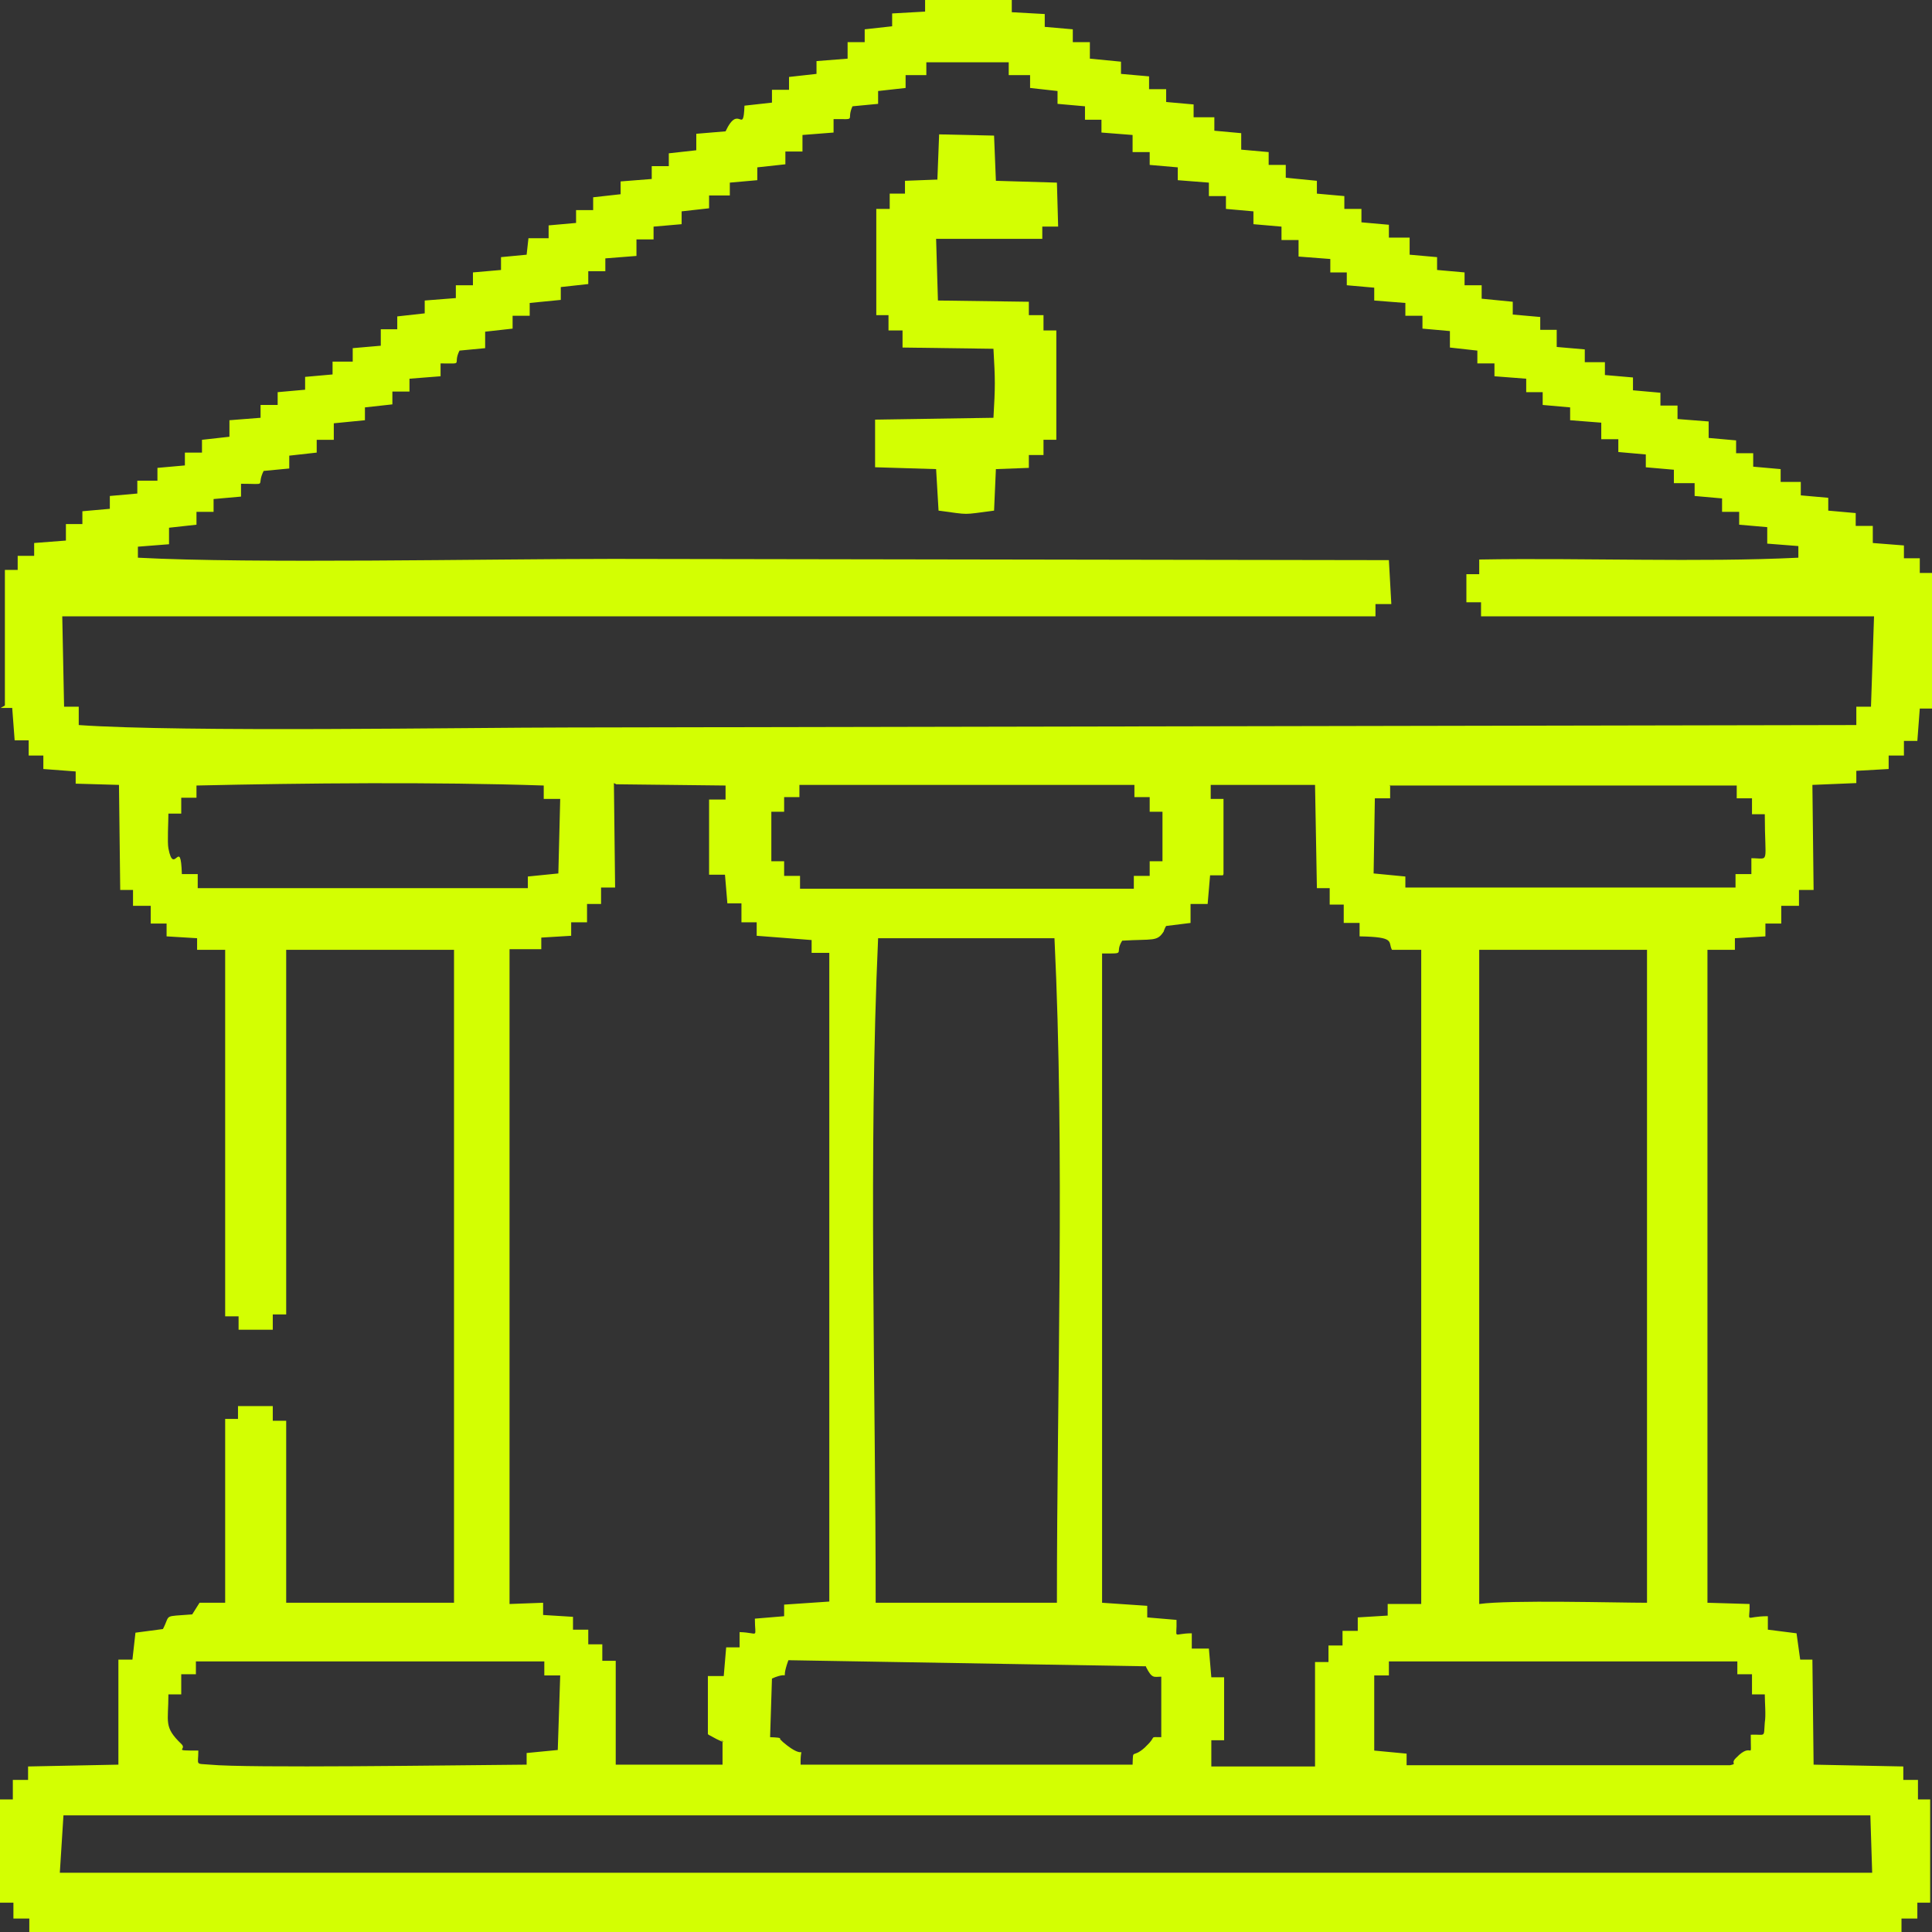 <?xml version="1.0" encoding="UTF-8"?> <svg xmlns="http://www.w3.org/2000/svg" width="53" height="53" viewBox="0 0 53 53" fill="none"><rect x="0" y="0" width="53" height="53" fill="#333333" stroke="none"/><path fill-rule="evenodd" clip-rule="evenodd" d="M0.017 19.421H0.335L0.402 20.309H0.787V20.727H1.189V21.096L2.076 21.163V21.498L3.264 21.532L3.298 24.414H3.649V24.849H4.135V25.335H4.57V25.687L5.407 25.738V26.056H6.177V36.11H6.545V36.478H7.483V36.059H7.851V26.056H12.455V43.968H7.851V38.975H7.483V38.573H6.529V38.925H6.177V43.968H5.474L5.273 44.287C4.453 44.354 4.687 44.27 4.47 44.689L3.716 44.789L3.633 45.527H3.248V48.409L0.77 48.459V48.828H0.352V49.364H0V52.196H0.368V52.631H0.804V53H52.163V52.631H52.598V52.196H52.95V49.364H52.615V48.828H52.213V48.459L49.752 48.409L49.719 45.527H49.384L49.284 44.806L48.497 44.706V44.337C47.827 44.337 48.011 44.555 47.995 44.002L46.84 43.968V26.056H47.593V25.738L48.43 25.687V25.335H48.865V24.849H49.351V24.414H49.752L49.719 21.532L50.924 21.482V21.146L51.811 21.096V20.727H52.23V20.325H52.598L52.665 19.437H53V15.717H52.665V15.315H52.23V14.963L51.376 14.896V14.427H50.907V14.075L50.154 14.008V13.656L49.401 13.589V13.221H48.848V12.869L48.095 12.802V12.433H47.626V12.081L46.873 12.014V11.562L46.019 11.495V11.126H45.55V10.774L44.797 10.707V10.355L44.027 10.288V9.936H43.475V9.585L42.705 9.518V9.048H42.253V8.696L41.499 8.629V8.278L40.646 8.194V7.825H40.177V7.473L39.423 7.406V7.054L38.67 6.987V6.518H38.101V6.166L37.348 6.099V5.731H36.879V5.379L36.126 5.312V4.96L35.272 4.876V4.524H34.803V4.172L34.05 4.105V3.653L33.313 3.586V3.217H32.744V2.865L31.991 2.798V2.446H31.522V2.095L30.752 2.027V1.692L29.898 1.609V1.156H29.43V0.804L28.66 0.737V0.385L27.756 0.335V0H25.378V0.318L24.474 0.369V0.721L23.721 0.804V1.156H23.252V1.609L22.399 1.676V2.027L21.645 2.111V2.463H21.177V2.815L20.423 2.899C20.39 3.737 20.273 2.815 19.904 3.603L19.101 3.67V4.122L18.347 4.206V4.558H17.879V4.91L17.025 4.977V5.328L16.272 5.412V5.764H15.803V6.116L15.05 6.183V6.535H14.497L14.447 6.987L13.744 7.054V7.406L12.974 7.473V7.825H12.505V8.177L11.651 8.244V8.596L10.898 8.68V9.032H10.446V9.484L9.676 9.551V9.92H9.123V10.272L8.37 10.339V10.691L7.617 10.758V11.109H7.148V11.461L6.294 11.528V11.981L5.541 12.065V12.416H5.072V12.768L4.319 12.835V13.187H3.767V13.539L3.013 13.606V13.958L2.26 14.025V14.377H1.808V14.829L0.937 14.896V15.248H0.485V15.634H0.134V19.354L0.017 19.421ZM25.345 1.709H27.672V2.061H28.258V2.413L29.011 2.497V2.849L29.764 2.916V3.284H30.216V3.636L31.07 3.703V4.172H31.539V4.524L32.309 4.591V4.943L33.163 5.01V5.379H33.631V5.731L34.385 5.798V6.15L35.155 6.217V6.585H35.623V7.038L36.494 7.105V7.473H36.946V7.825L37.699 7.892V8.244L38.553 8.311V8.663H39.022V9.015L39.775 9.082V9.534L40.528 9.618V9.97H40.997V10.322L41.868 10.389V10.758H42.32V11.109L43.073 11.176V11.528L43.927 11.595V12.048H44.395V12.4L45.149 12.467V12.819L45.919 12.886V13.254H46.488V13.606L47.241 13.673V14.042H47.71V14.394L48.48 14.461V14.913L49.334 14.98V15.299C46.622 15.432 43.425 15.299 40.579 15.349V15.751H40.227V16.522H40.629V16.907H51.41L51.326 19.387H50.924V19.89L15.569 19.957C12.873 19.957 5.005 20.091 2.16 19.89V19.387H1.758L1.708 16.907H37.733V16.572H38.168L38.101 15.366L16.807 15.332C13.325 15.332 6.93 15.466 3.783 15.299V14.997L4.637 14.93V14.477L5.39 14.394V14.042H5.859V13.69L6.612 13.623V13.271C7.382 13.271 7.014 13.355 7.232 12.919L7.935 12.852V12.5L8.688 12.416V12.065H9.157V11.612L10.011 11.528V11.176L10.764 11.093V10.741H11.233V10.389L12.086 10.322V9.97C12.756 9.97 12.405 10.02 12.605 9.618L13.309 9.551V9.099L14.062 9.015V8.663H14.531V8.311L15.384 8.227V7.875L16.138 7.792V7.44H16.606V7.088L17.46 7.021V6.568H17.929V6.217L18.699 6.15V5.798L19.452 5.714V5.362H20.021V5.01L20.775 4.943V4.591L21.545 4.507V4.156H22.014V3.703L22.867 3.636V3.267C23.537 3.267 23.202 3.318 23.386 2.916L24.089 2.849V2.497L24.843 2.413V2.061H25.412V1.709H25.345ZM16.908 21.515L19.904 21.549V21.934H19.452V23.995H19.888L19.954 24.782H20.34V25.302H20.758V25.671L22.265 25.788V26.14H22.75V43.935L21.511 44.019V44.337L20.708 44.404C20.708 44.974 20.842 44.789 20.289 44.773V45.192H19.921L19.854 45.979H19.419V47.571C19.419 47.571 19.452 47.605 19.469 47.605L19.653 47.705C20.105 47.923 19.603 47.638 19.821 47.755V48.409H16.891V45.56H16.523V45.108H16.138V44.706H15.719V44.354L14.899 44.303V43.968L13.978 44.002V26.039H14.849V25.721L15.669 25.671V25.302H16.104V24.799H16.489V24.347H16.874L16.841 21.482L16.908 21.515ZM33.564 23.978V21.917H33.213V21.532H36.075L36.126 24.364H36.477V24.816H36.862V25.319H37.297V25.687C38.302 25.704 38.068 25.838 38.185 26.056H38.988V44.002H38.068V44.32L37.247 44.37V44.739H36.829V45.141H36.444V45.594H36.075V48.459H33.23V47.739H33.581V46.013H33.23L33.163 45.225H32.694V44.806C32.142 44.806 32.292 45.007 32.275 44.438L31.472 44.37V44.052L30.233 43.968V26.157C30.936 26.157 30.551 26.173 30.785 25.805C31.639 25.754 31.74 25.838 31.924 25.553C31.924 25.537 31.974 25.419 31.991 25.402L32.66 25.319V24.799H33.129L33.196 24.012H33.548L33.564 23.978ZM5.39 21.549C8.353 21.482 11.919 21.448 14.916 21.549V21.917H15.368L15.317 23.961L14.48 24.045V24.364H5.424V23.978H4.989C4.955 22.922 4.771 24.062 4.62 23.274C4.587 23.107 4.62 22.537 4.62 22.319H4.972V21.884H5.39V21.532V21.549ZM21.913 21.532H31.12V21.867H31.539V22.269H31.89V23.626H31.539V24.028H31.104V24.38H21.947V24.028H21.511V23.626H21.16V22.269H21.511V21.867H21.93V21.532H21.913ZM38.118 21.549H47.643V21.9H48.062V22.336H48.413C48.413 23.744 48.564 23.543 48.045 23.543V23.978H47.61V24.347H38.553V24.045L37.682 23.961L37.716 21.9H38.135V21.532L38.118 21.549ZM28.626 43.968H24.022C24.022 38.003 23.822 31.652 24.089 25.738H28.927C29.212 31.652 28.994 38.02 28.994 43.968H28.609H28.626ZM40.579 26.056H45.182V43.968C44.362 43.968 41.416 43.885 40.579 44.002V26.039V26.056ZM5.374 45.577H14.932V45.962H15.368L15.301 48.007L14.447 48.09V48.409C12.421 48.425 6.78 48.509 5.759 48.409C5.34 48.375 5.441 48.442 5.441 48.023C4.687 48.023 5.156 48.007 4.972 47.839C4.486 47.37 4.62 47.253 4.62 46.482H4.972V45.929H5.374V45.56V45.577ZM31.438 45.728C31.606 46.063 31.656 45.996 31.857 45.996V47.655C31.505 47.655 31.74 47.621 31.455 47.889C31.455 47.889 31.422 47.923 31.405 47.94C31.053 48.258 31.087 47.94 31.07 48.409H21.963C21.947 47.739 22.164 48.375 21.478 47.789C21.478 47.789 21.444 47.755 21.428 47.739C21.344 47.688 21.528 47.672 21.126 47.655L21.177 46.046C21.762 45.795 21.377 46.23 21.628 45.544L31.438 45.711V45.728ZM38.101 45.577H47.66V45.929H48.062V46.482H48.413C48.413 46.716 48.447 47.051 48.413 47.253C48.38 47.688 48.447 47.571 48.028 47.588C48.028 48.342 48.095 47.806 47.71 48.141C47.71 48.141 47.677 48.174 47.66 48.191C47.425 48.392 47.693 48.375 47.459 48.425H38.587V48.107L37.699 48.023V45.962H38.101V45.577ZM1.741 49.8H51.309L51.359 51.375H1.641L1.741 49.8Z" fill="#D3FF02"></path><path fill-rule="evenodd" clip-rule="evenodd" d="M25.713 4.926L24.826 4.96V5.312H24.407V5.731H24.039V8.646H24.374V9.065H24.759V9.534L27.253 9.568C27.303 10.439 27.303 10.59 27.253 11.461L24.006 11.511V12.818L25.68 12.869L25.747 14.008C26.634 14.125 26.366 14.125 27.27 14.008L27.32 12.869L28.224 12.835V12.483H28.626V12.064H28.978V9.065H28.626V8.646H28.224V8.278L25.73 8.244L25.68 6.552H28.593V6.216H29.028L28.994 5.01L27.32 4.96L27.27 3.72L25.763 3.686L25.713 4.977V4.926Z" fill="#D3FF02"></path></svg> 